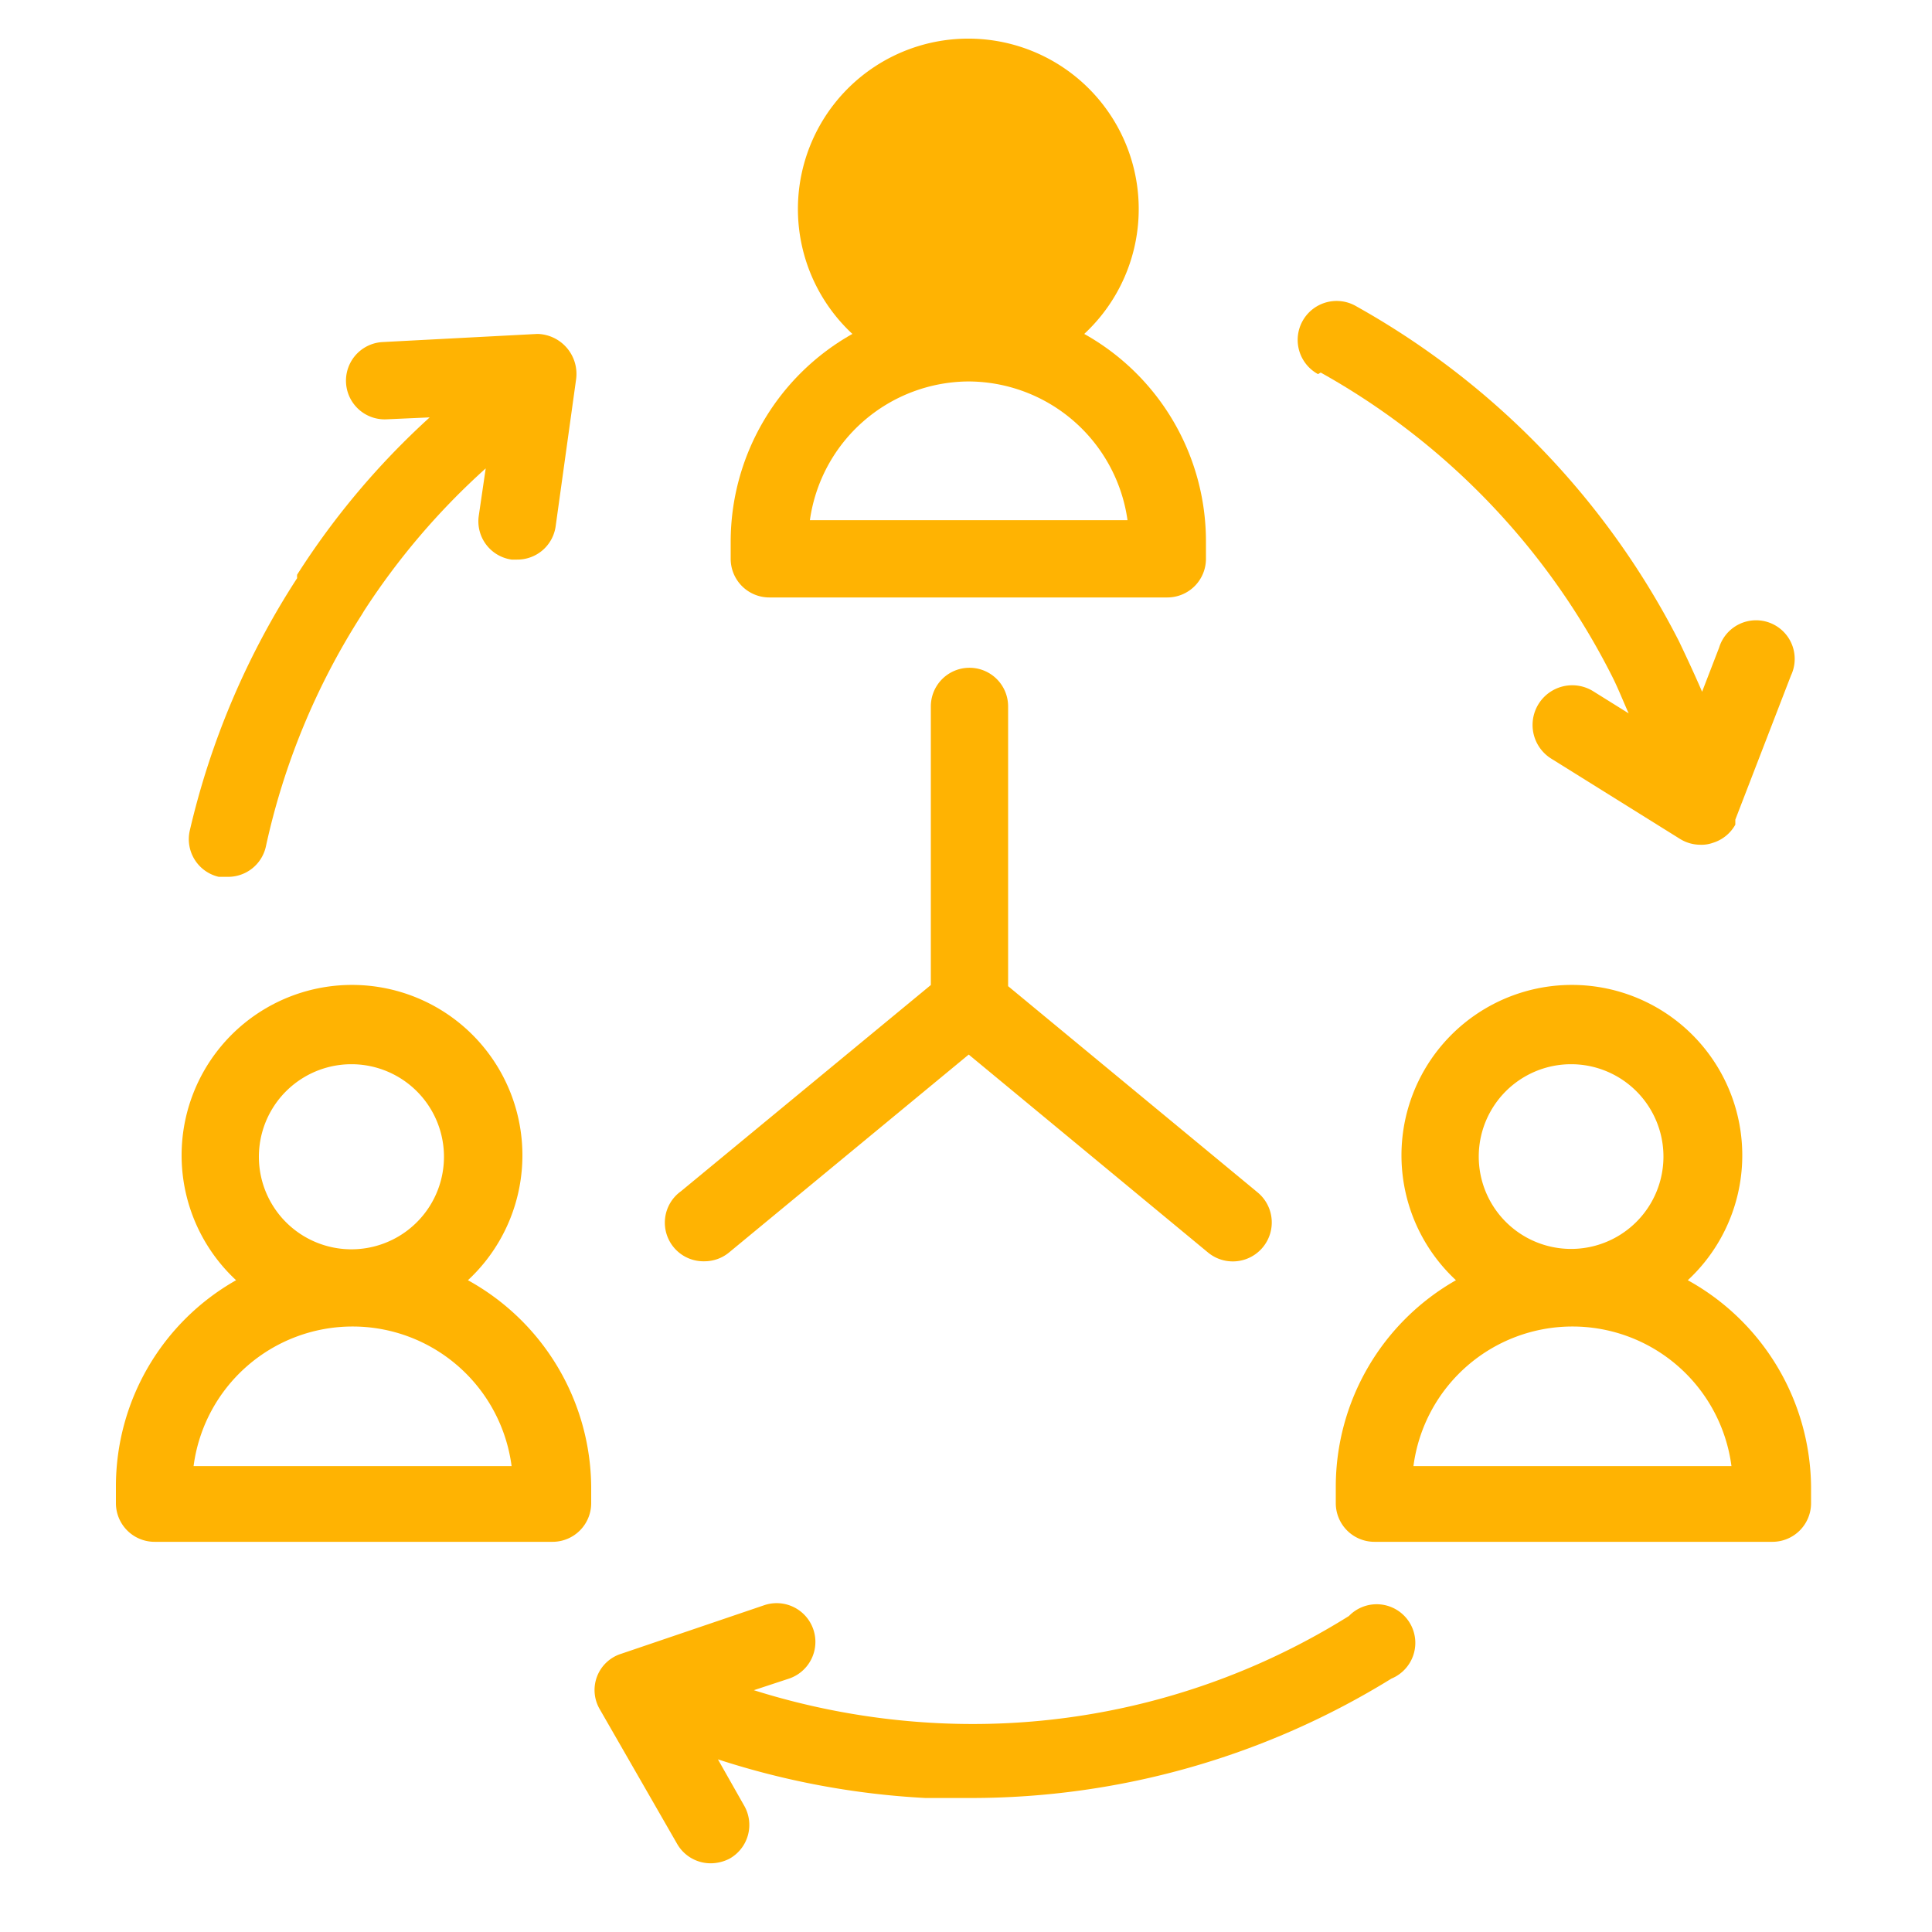 <svg xmlns="http://www.w3.org/2000/svg" width="50" height="50" viewBox="0 0 50 50">
  <g id="Easy_to_scale_the_team" data-name="Easy to scale the team" transform="translate(-26 -164)">
    <rect id="Rectangle_25" data-name="Rectangle 25" width="50" height="50" transform="translate(26 164)" fill="#c5c5c5" opacity="0"/>
    <g id="noun_team_2771008" transform="translate(26.91 164.642)">
      <g id="_12-management" data-name="12-management">
        <path id="Path_9805" data-name="Path 9805" d="M17.32,32a1,1,0,0,0,.64-.23l6.2-5.12,6.19,5.12a1.008,1.008,0,1,0,1.29-1.55l-6.46-5.34V17.64a1,1,0,1,0-2,0v7.21l-6.47,5.34A1,1,0,0,0,17.32,32Z" fill="#ffb302"/>
        <path id="Path_9806" data-name="Path 9806" d="M4.75,22.05h.22a1,1,0,0,0,1-.78,18.31,18.31,0,0,1,2.48-6l.06-.1a18.39,18.39,0,0,1,3.15-3.69l-.18,1.23a1,1,0,0,0,.85,1.13h.14a1,1,0,0,0,1-.86L14,9.17A1.035,1.035,0,0,0,13,8L9,8.21a1,1,0,1,0,.09,2l1.12-.05a20.09,20.09,0,0,0-3.43,4.07.41.41,0,0,0,0,.09A20.51,20.51,0,0,0,4,20.86,1,1,0,0,0,4.75,22.05Z" fill="#ffb302"/>
        <path id="Path_9807" data-name="Path 9807" d="M33.27,9a18.59,18.59,0,0,1,7.52,7.82c.17.33.3.67.45,1l-.93-.58A1.027,1.027,0,1,0,39.25,19l3.32,2.07a1,1,0,0,0,.53.15.86.86,0,0,0,.32-.05A1,1,0,0,0,44,20.7v-.13l1.44-3.73a1,1,0,1,0-1.86-.72l-.44,1.14c-.19-.44-.39-.87-.6-1.31A20.72,20.72,0,0,0,34.2,7.29a1.008,1.008,0,1,0-1,1.75Z" fill="#ffb302"/>
        <path id="Path_9808" data-name="Path 9808" d="M34,41.18a18.35,18.35,0,0,1-10.87,2.76,18.89,18.89,0,0,1-4.53-.84l.91-.3a1,1,0,0,0-.64-1.9l-3.71,1.26a.983.983,0,0,0-.55,1.43l2,3.48a1,1,0,0,0,.87.51,1.07,1.07,0,0,0,.49-.12,1,1,0,0,0,.38-1.37l-.68-1.2a20.86,20.86,0,0,0,5.37,1h1.17A20.69,20.69,0,0,0,35.1,42.8,1,1,0,1,0,34,41.18Z" fill="#ffb302"/>
        <path id="Path_9809" data-name="Path 9809" d="M11.2,32.49a4.41,4.41,0,1,0-6,0,6.13,6.13,0,0,0-3.11,5.34v.43a1,1,0,0,0,1,1h10.3a1,1,0,0,0,1-1v-.43a6.16,6.16,0,0,0-3.19-5.34Zm-3-5.59a2.395,2.395,0,1,1-.03,0ZM4.1,37.3a4.15,4.15,0,0,1,8.23,0Z" fill="#ffb302"/>
        <path id="Path_9810" data-name="Path 9810" d="M19,14.82H29.3a1,1,0,0,0,1-1v-.44A6.15,6.15,0,0,0,27.15,8a4.41,4.41,0,1,0-6,0A6.17,6.17,0,0,0,18,13.38v.44A1,1,0,0,0,19,14.82Zm5.1-12.4a2.4,2.4,0,1,0,.01,0Zm.05,6.81a4.17,4.17,0,0,1,4.12,3.59H20.05a4.17,4.17,0,0,1,4.11-3.59Z" fill="#ffb302"/>
        <path id="Path_9811" data-name="Path 9811" d="M42.77,32.49a4.41,4.41,0,1,0-6,0,6.15,6.15,0,0,0-3.11,5.34v.43a1,1,0,0,0,1,1h10.3a1,1,0,0,0,1-1v-.43a6.17,6.17,0,0,0-3.19-5.34Zm-3-5.59a2.39,2.39,0,1,1-.04,0Zm-4.1,10.4a4.15,4.15,0,0,1,8.23,0Z" fill="#ffb302"/>
      </g>
    </g>
  </g>
</svg>
